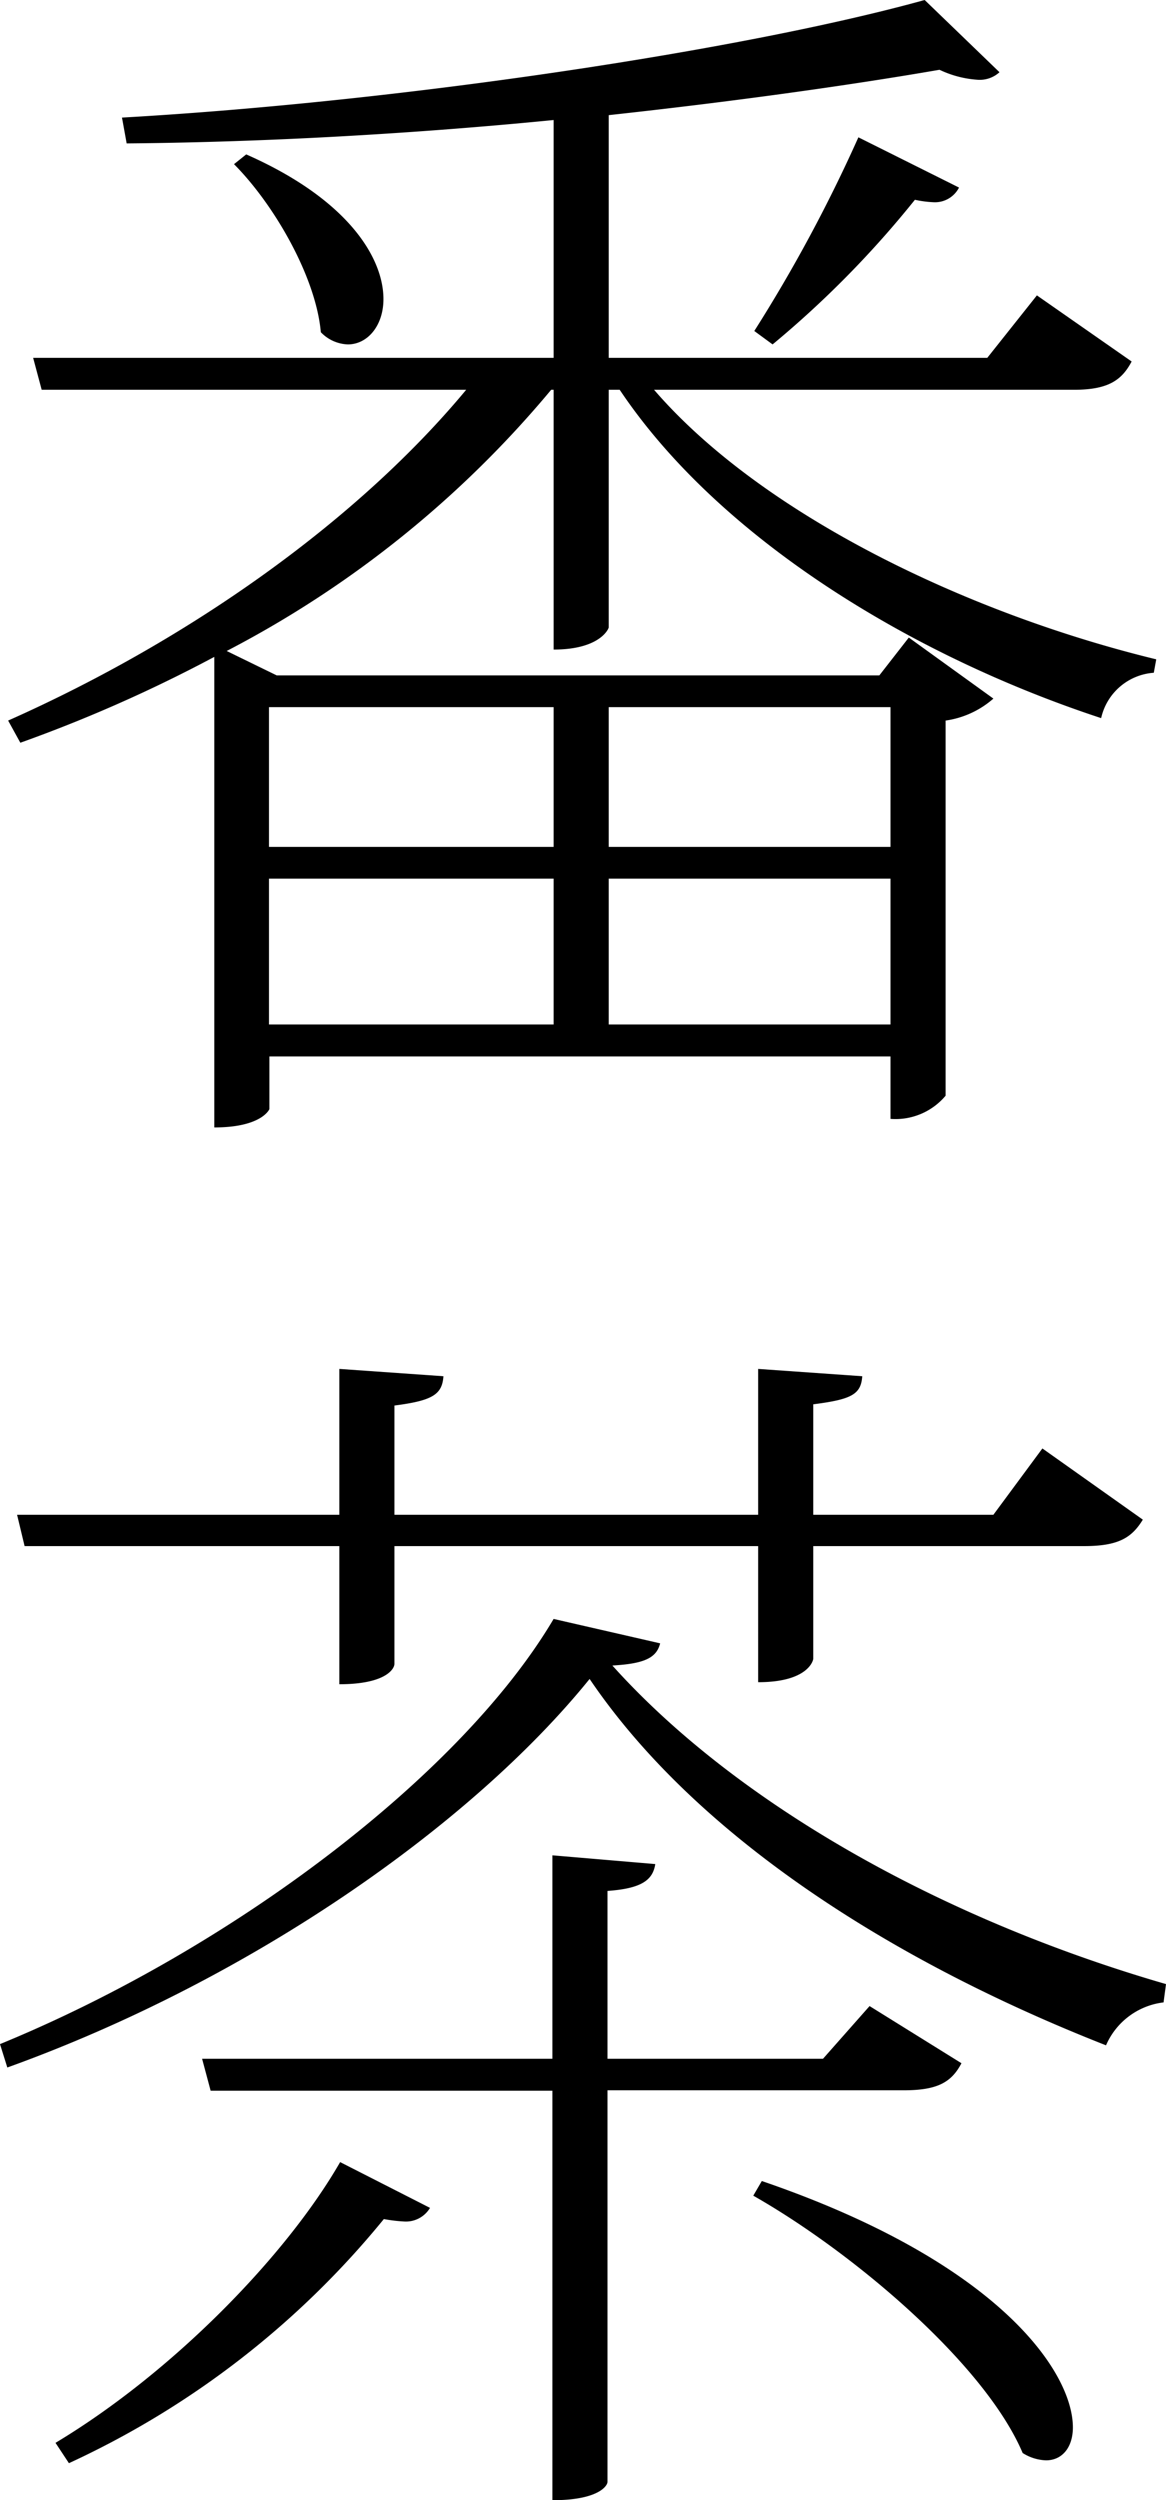 <svg xmlns="http://www.w3.org/2000/svg" viewBox="0 0 57.35 122.89">
  <title>アセット 10</title>
  <g id="レイヤー_2" data-name="レイヤー 2">
    <g id="レイヤー_1-2" data-name="レイヤー 1">
      <g>
        <path d="M55.66,17.77c-.48.91-1.14,1.39-2.83,1.39H32.17c5.3,6.14,15.42,11,24.7,13.25l-.12.66a2.86,2.86,0,0,0-2.59,2.23c-9.34-3.07-18.8-8.85-23.68-16.14h-.54V30.84c0,.06-.42,1.09-2.71,1.09V19.16h-.12A51.87,51.87,0,0,1,11.15,32l2.46,1.2H43.25l1.45-1.86,4.16,3a4.52,4.52,0,0,1-2.35,1.08V53.86A3.22,3.22,0,0,1,43.8,55V51.93H13.25v2.59s-.36.9-2.71.9V32.29A71,71,0,0,1,1,36.51l-.6-1.09c9-4,17.23-9.88,22.53-16.26H2.05l-.42-1.57h25.6V5.9c-6.81.67-14.1,1.09-21,1.15L6,5.78C19.76,5,36.57,2.47,45.48,0l3.68,3.55a1.44,1.44,0,0,1-1.09.37,5.14,5.14,0,0,1-1.86-.49C41.63,4.22,36,5,29.94,5.66V17.59H48.56L51,14.52ZM12.11,7.59c5.06,2.23,6.75,5.12,6.75,7.11,0,1.32-.79,2.23-1.75,2.23a1.93,1.93,0,0,1-1.33-.6c-.24-2.71-2.29-6.27-4.27-8.26ZM27.23,34.76h-14v6.87h14Zm-14,15.6h14V43.19h-14ZM43.8,34.76H29.94v6.87H43.8ZM29.94,50.36H43.8V43.19H29.94ZM47.17,9.22a1.33,1.33,0,0,1-1.27.72,5.32,5.32,0,0,1-.9-.12,49.21,49.21,0,0,1-7,7.11l-.9-.66a74.53,74.53,0,0,0,5.12-9.52Z"/>
        <path d="M0,100.48c11.45-4.7,22.71-13.25,27.23-20.9l5.24,1.2c-.18.72-.78,1-2.35,1.09,6,6.68,16,12.41,27.23,15.66l-.12.9a3.54,3.54,0,0,0-2.83,2.11C43.5,96.26,34.1,90.06,29,82.53,23.25,89.64,12.41,97.29.36,101.63ZM16.69,76H1.21L.84,74.46H16.69V67.29l5.12.36c-.06.9-.54,1.2-2.41,1.44v5.37H37.29V67.29l5.12.36c-.06.9-.54,1.14-2.41,1.38v5.43h8.86l2.41-3.26,4.94,3.5C55.66,75.6,55,76,53.31,76H40v5.54c0,.07-.24,1.15-2.71,1.15V76H19.4v5.79c0,.24-.42,1-2.71,1Zm4.46,32.53a1.38,1.38,0,0,1-1.27.67,7.66,7.66,0,0,1-1-.12,43.41,43.41,0,0,1-15.49,12l-.66-1c5.72-3.43,11.33-9.16,14-13.8Zm26.14-7.11c-.48.91-1.14,1.33-2.83,1.33H29.88V122c0,.18-.42.9-2.71.9V102.77H10.36l-.42-1.57H27.17v-10l5.06.43c-.12.78-.66,1.2-2.35,1.32v8.25h10.6l2.29-2.59Zm-9.82,5.79c11.69,4,15.3,9.4,15.3,12.11,0,1-.54,1.62-1.32,1.62a2.29,2.29,0,0,1-1.15-.36c-1.87-4.4-8.37-9.88-13.25-12.65Z"/>
      </g>
    </g>
  </g>
</svg>
